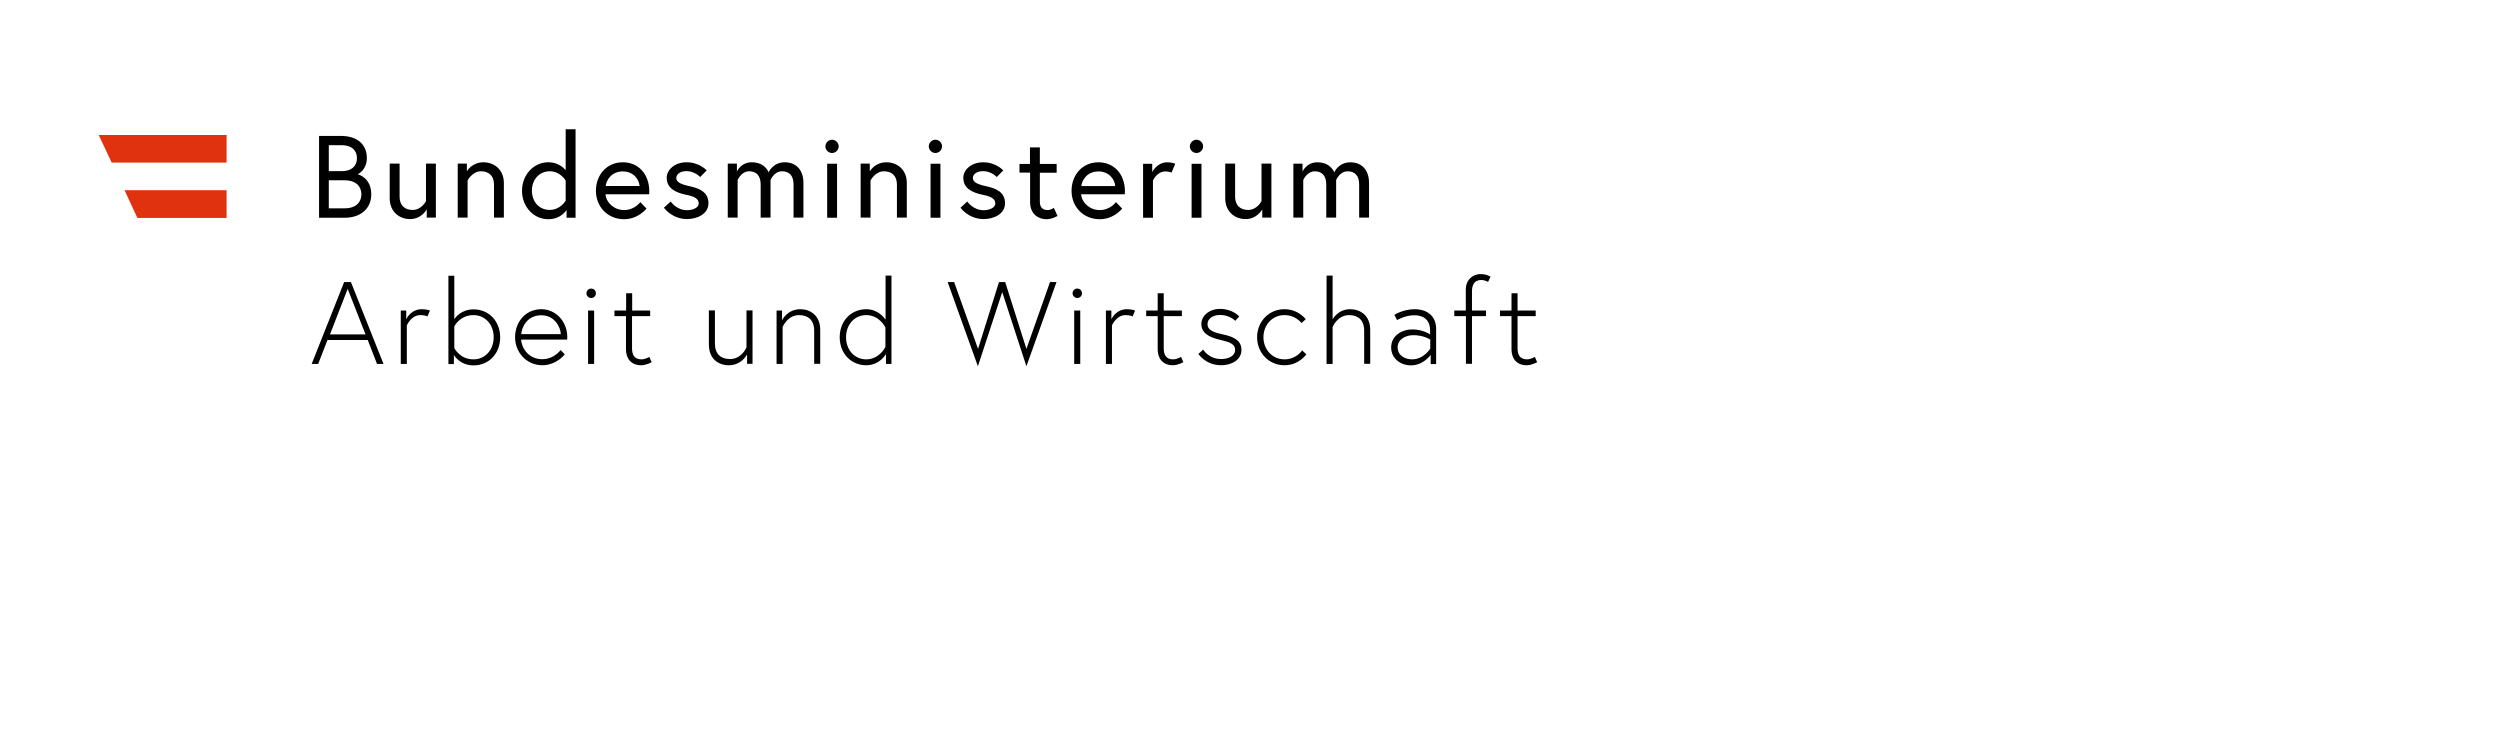 <svg xmlns="http://www.w3.org/2000/svg" xml:space="preserve" id="svg9" width="438" height="132" version="1.1"><style id="style2">.st4{fill:#56b78f}.st7{font-family:&quot;FFDINPro-Regular&quot;}.st8{font-size:8px}</style><g id="Ebene_1-3" transform="matrix(2.584 0 0 2.584 -38.339 -33.683)"><path id="path4-6" d="M116.54 34.47h.78v2.26c0 .59.33 1.07 1.03 1.07.36 0 .71-.21.71-.21l-.16-.36s-.25.17-.54.17c-.49 0-.63-.34-.63-.75v-2.18h1.23v-.38h-1.23v-1.17h-.41v1.17h-.78zm-3.09 0h.78v3.23h.41v-3.23h.95v-.38h-.95v-1.31c0-.44.17-.76.63-.76.25 0 .46.13.46.13l.17-.36c-.29-.15-.48-.17-.69-.17-.49 0-.99.36-.99 1.05v1.42h-.78v.38zm-2.87 2.93c-.47 0-.98-.25-.98-.82s.59-.82 1.06-.82c.72 0 1.15.3 1.15.3v.61s-.43.73-1.23.73m.16-3.4c-.76 0-1.36.38-1.36.38l.18.36s.52-.33 1.18-.33c.4 0 1.06.15 1.06 1.03v.27s-.47-.34-1.21-.34c-.71 0-1.43.43-1.43 1.22 0 .8.71 1.22 1.32 1.22.89 0 1.36-.72 1.36-.72v.63h.37v-2.37c.01-.75-.46-1.35-1.47-1.35m-5.55.69v-2.97h-.41v5.99h.41v-2.5s.32-.81 1.12-.81c.59 0 1.02.32 1.02 1.06v2.24h.41v-2.3c0-.98-.68-1.4-1.36-1.4-.84 0-1.19.69-1.19.69m-3.26 2.71c-.86 0-1.43-.7-1.43-1.5s.57-1.5 1.43-1.5c.76 0 1.15.54 1.15.54l.29-.26s-.5-.68-1.44-.68c-1.08 0-1.86.86-1.86 1.9s.78 1.9 1.86 1.9c.98 0 1.48-.74 1.48-.74l-.29-.27c.01.01-.39.61-1.19.61m-5.84-.37s.48.77 1.55.77c.68 0 1.37-.35 1.37-1.04 0-.65-.54-.89-1.21-1.04-.61-.13-1.09-.26-1.09-.71 0-.37.36-.62.86-.62.65 0 1.02.4 1.02.4l.27-.3s-.44-.51-1.29-.51c-.79 0-1.28.51-1.28 1.02 0 .6.49.9 1.28 1.08.56.13 1.01.25 1.01.67 0 .48-.55.63-.94.63-.86 0-1.22-.64-1.22-.64zm-3.54-2.56h.78v2.26c0 .59.33 1.07 1.03 1.07.36 0 .71-.21.71-.21l-.16-.36s-.25.17-.54.17c-.49 0-.63-.34-.63-.75v-2.18h1.23v-.38h-1.23v-1.17h-.41v1.17h-.78ZM91.24 34c-.75 0-1.05.68-1.05.68v-.59h-.37v3.62h.41V35.1s.29-.7.92-.7c.33 0 .48.09.48.09l.17-.4s-.22-.09-.56-.09m-3.68-1.08c0 .17.14.32.32.32.17 0 .32-.14.32-.32s-.14-.32-.32-.32-.32.14-.32.32m.11 4.79h.41v-3.62h-.41zm-1.2-5.55h-.44l-1.6 4.53-1.44-4.53h-.42l-1.42 4.53-1.62-4.53h-.44l2.05 5.71 1.65-5.03 1.64 5.03zm-11.6 4.4s-.4.84-1.3.84c-.81 0-1.37-.66-1.37-1.5s.56-1.5 1.37-1.5c.91 0 1.3.84 1.3.84zm.41 1.15v-5.99h-.4v2.99c-.1-.14-.52-.71-1.31-.71-1.01 0-1.8.78-1.8 1.9 0 1.12.79 1.9 1.8 1.9.92 0 1.34-.76 1.34-.76v.67zM69.1 34c-.89 0-1.24.75-1.24.75v-.66h-.37v3.62h.41v-2.5s.32-.81 1.12-.81c.59 0 1.02.32 1.02 1.06v2.24h.41v-2.3c0-.98-.68-1.4-1.35-1.4m-4.85 3.8c.89 0 1.24-.74 1.24-.74v.64h.37v-3.62h-.41v2.51s-.32.79-1.12.79c-.6 0-1.02-.32-1.02-1.06v-2.24h-.41v2.31c0 .99.66 1.41 1.35 1.41m-7.75-3.33h.78v2.26c0 .59.33 1.07 1.03 1.07.36 0 .71-.21.71-.21l-.16-.36s-.25.17-.54.17c-.49 0-.63-.34-.63-.75v-2.18h1.23v-.38H57.7v-1.17h-.41v1.17h-.79Zm-1.9-1.55c0 .17.14.32.32.32s.32-.14.32-.32-.14-.32-.32-.32-.32.14-.32.32m.11 4.79h.41v-3.62h-.41zm-4.53-2.02c.02-.4.35-1.28 1.36-1.28.95 0 1.31.87 1.32 1.28zM51.54 34c-1.08 0-1.78.88-1.78 1.9 0 1.03.78 1.9 1.86 1.9.59 0 1.17-.32 1.51-.74l-.28-.29c-.25.31-.68.62-1.24.62-.96 0-1.41-.78-1.44-1.33h3.12c.01-.09.01-.1.01-.17-.01-1.1-.81-1.89-1.76-1.89m-5.9 1.17s.36-.77 1.3-.77c.81 0 1.37.66 1.37 1.5s-.56 1.5-1.37 1.5c-.94 0-1.3-.77-1.3-.77zm-.03 2.54v-.61s.39.71 1.34.71c1.01 0 1.8-.78 1.8-1.9 0-1.12-.79-1.9-1.8-1.9-.82 0-1.21.52-1.31.67v-2.95h-.4v5.99h.37zM43.43 34c-.75 0-1.05.68-1.05.68v-.59h-.37v3.62h.41V35.1s.29-.7.92-.7c.33 0 .48.09.48.09l.17-.4c.01 0-.22-.09-.56-.09m-5.02-1.38 1.21 3.09h-2.41zm-2.44 5.09h.44l.63-1.62h2.73l.63 1.62h.44l-2.21-5.55h-.46zm70.42-13.67c-.8 0-1.09.68-1.09.68s-.23-.68-1.14-.68c-.75 0-1.01.63-1.01.63v-.54h-.62v3.66h.67v-2.55s.25-.59.78-.59c.48 0 .78.29.78.89v2.25h.67v-2.55s.24-.59.78-.59c.48 0 .78.29.78.89v2.25h.67v-2.35c0-.9-.51-1.4-1.27-1.4m-7.1 3.85c.79 0 1.13-.66 1.13-.66v.56h.62v-3.66h-.67v2.54s-.29.6-.91.6c-.49 0-.88-.27-.88-.9v-2.24h-.67v2.35c0 .91.65 1.41 1.38 1.41m-3.78-4.93c0 .25.21.45.45.45.25 0 .45-.21.45-.45 0-.25-.21-.45-.45-.45-.24 0-.45.21-.45.45m.12 4.84h.67v-3.66h-.67zm-1.65-3.76c-.7 0-1.02.66-1.02.66v-.56h-.62v3.66h.67v-2.52s.26-.62.84-.62c.28 0 .42.08.42.08l.25-.6c-.01-.01-.24-.1-.54-.1m-5.83 1.61c.05-.38.37-.99 1.17-.99.74 0 1.11.58 1.13.99zm1.17-1.61c-1.1 0-1.83.86-1.83 1.93 0 1.09.8 1.93 1.91 1.93.97 0 1.52-.72 1.52-.72l-.42-.44s-.38.54-1.1.54c-.69 0-1.22-.52-1.26-1.07h2.96c.01-.09.01-.14.01-.21-.01-1.19-.77-1.96-1.79-1.96m-5.35.7h.71v2.01c0 .81.58 1.15 1.1 1.15.21 0 .44-.05.76-.22l-.25-.55s-.21.15-.42.15c-.36 0-.53-.21-.53-.56v-1.97h1.14v-.6h-1.14v-1.12h-.67v1.12h-.71v.59zm-4.01 2.38s.54.77 1.57.77c.71 0 1.45-.36 1.45-1.07 0-.75-.59-1.01-1.29-1.16-.6-.13-.89-.28-.89-.55 0-.24.23-.47.7-.47.55 0 .92.4.92.4l.44-.45s-.49-.55-1.36-.55c-.82 0-1.35.52-1.35 1.05 0 .69.55 1 1.34 1.16.56.11.83.27.83.59 0 .29-.42.45-.79.45-.72 0-1.11-.59-1.11-.59zm-2.15-4.16c0 .25.21.45.45.45.25 0 .45-.21.45-.45 0-.25-.21-.45-.45-.45-.25 0-.45.21-.45.45m.12 4.84h.67v-3.66h-.67zm-2.99-3.76c-.79 0-1.13.61-1.13.61v-.52h-.62v3.66h.67v-2.52s.32-.62.91-.62c.49 0 .88.27.88.9v2.24h.67v-2.35c0-.9-.65-1.4-1.38-1.4m-4.14-1.08c0 .25.21.45.45.45.25 0 .45-.21.45-.45 0-.25-.21-.45-.45-.45-.24 0-.45.21-.45.45m.12 4.84h.67v-3.66h-.67zm-2.88-3.76c-.8 0-1.09.68-1.09.68s-.23-.68-1.14-.68c-.75 0-1.01.63-1.01.63v-.54h-.62v3.66h.67v-2.55s.25-.59.78-.59c.48 0 .78.29.78.89v2.25h.67v-2.55s.24-.59.78-.59c.48 0 .78.29.78.89v2.25h.67v-2.35c0-.9-.51-1.4-1.27-1.4m-8.19 3.08s.54.77 1.57.77c.71 0 1.45-.36 1.45-1.07 0-.75-.59-1.01-1.29-1.16-.6-.13-.89-.28-.89-.55 0-.24.23-.47.7-.47.55 0 .92.4.92.4l.44-.45s-.49-.55-1.36-.55c-.82 0-1.35.52-1.35 1.05 0 .69.55 1 1.34 1.16.56.11.83.27.83.59 0 .29-.42.45-.79.45-.72 0-1.11-.59-1.11-.59zm-3.95-1.47c.05-.38.37-.99 1.17-.99.74 0 1.11.58 1.13.99zm1.17-1.61c-1.1 0-1.83.86-1.83 1.93 0 1.09.8 1.93 1.91 1.93.97 0 1.52-.72 1.52-.72l-.42-.44s-.38.54-1.1.54c-.69 0-1.22-.52-1.26-1.07h2.96c.01-.09.01-.14.01-.21-.01-1.19-.77-1.96-1.79-1.96m-3.88 2.6s-.35.63-1.08.63c-.75 0-1.21-.59-1.21-1.31 0-.72.48-1.31 1.21-1.31s1.08.63 1.08.63zm-1.18-2.6c-.99 0-1.78.85-1.78 1.93s.78 1.93 1.78 1.93c.88 0 1.24-.63 1.24-.63v.53h.61v-6h-.67v2.78c0 .01-.37-.54-1.18-.54m-4.39 0c-.79 0-1.13.61-1.13.61v-.52h-.62v3.66h.67v-2.52s.32-.62.91-.62c.49 0 .88.27.88.9v2.24H49v-2.35c0-.9-.65-1.4-1.38-1.4m-4.98 3.85c.79 0 1.13-.66 1.13-.66v.56h.62v-3.66h-.67v2.54s-.29.6-.91.6c-.49 0-.88-.27-.88-.9v-2.24h-.67v2.35c0 .91.65 1.41 1.38 1.41m-5.51-3.25v-1.76h.9c.63 0 1.01.34 1.01.88s-.38.88-1.01.88zm1.07 2.52h-1.07v-1.9h1.07c.79 0 1.14.43 1.14.95s-.35.95-1.14.95m-1.74.64h1.74c1.09 0 1.81-.62 1.81-1.59 0-1.1-.85-1.35-.93-1.36.08-.02.63-.33.63-1.09 0-.93-.64-1.51-1.78-1.51h-1.46v5.55z"/><path id="path6-7" d="M30.2 24.06v-1.87h-8.67l.88 1.87zm-6.05 3.75h6.05v-1.88h-6.92z" style="fill:#e1320f"/></g></svg>